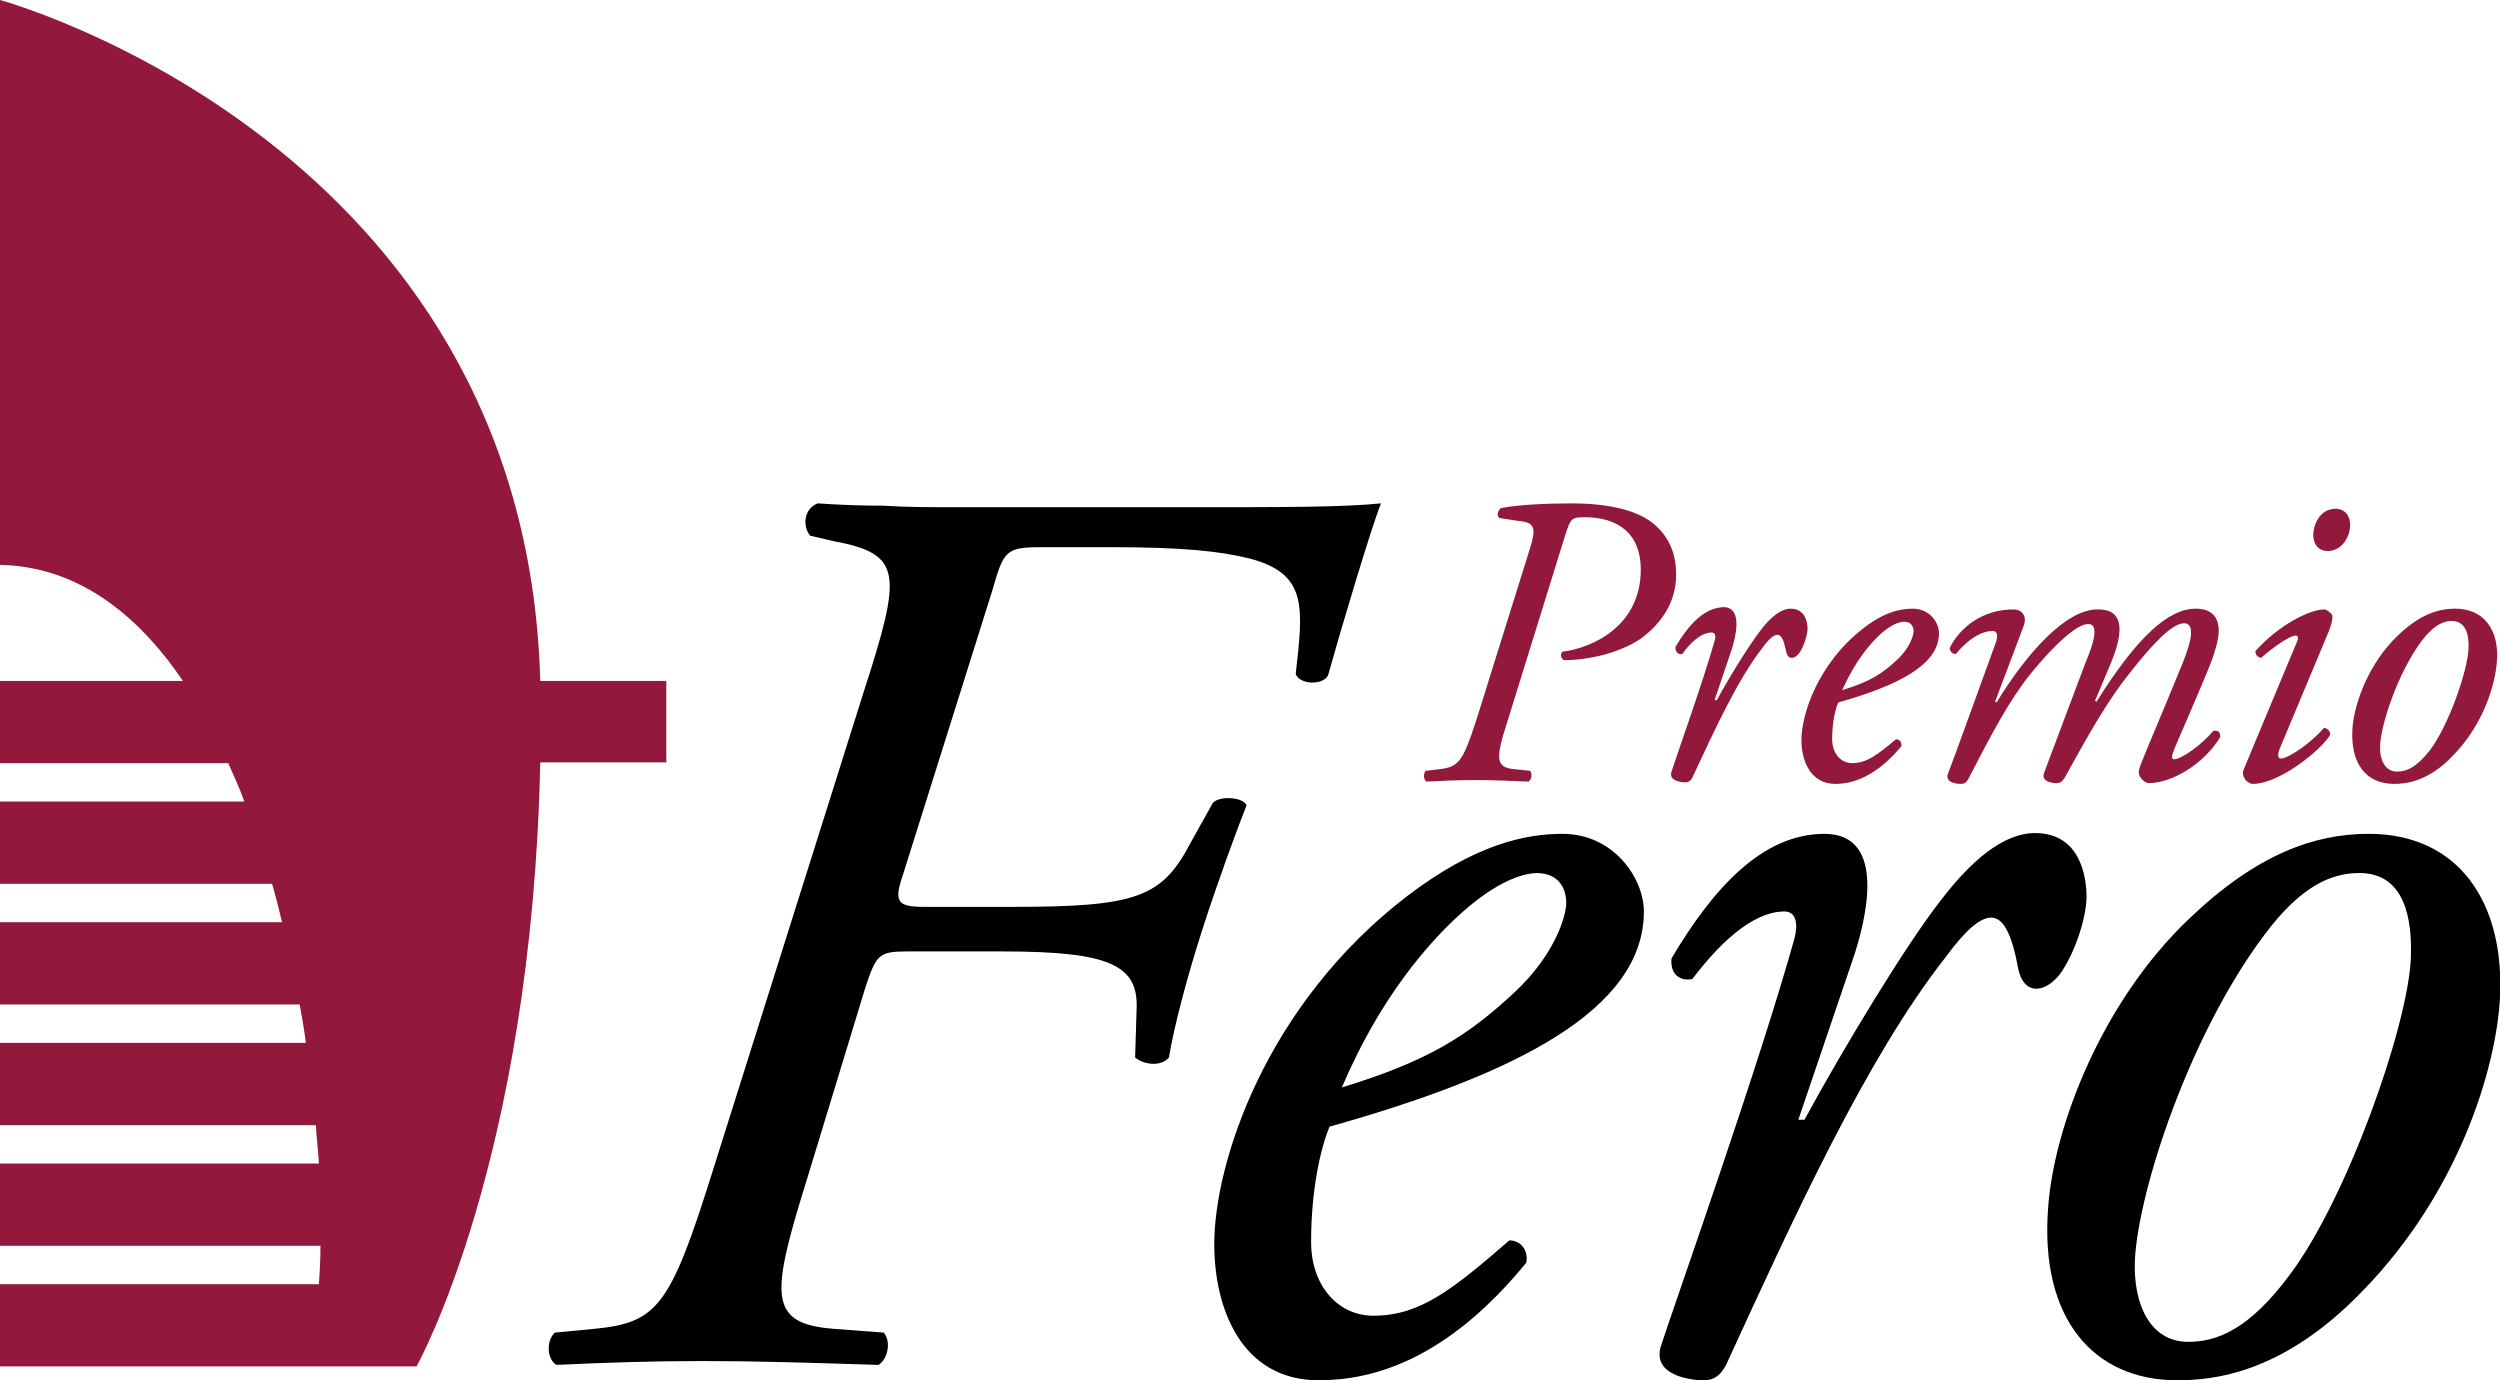 <svg version="1.1" id="Livello_1" xmlns="http://www.w3.org/2000/svg" xmlns:xlink="http://www.w3.org/1999/xlink" x="0px" y="0px"
	 viewBox="0 0 325.3 179.6" style="enable-background:new 0 0 325.3 179.6;" xml:space="preserve">
<g>
	<path d="M112.3,90.3c5.1-15.8,5.2-18.2-3.9-19.9l-3-0.7c-1-1.3-0.8-3.5,1-4.2c2.9,0.2,5.6,0.3,8.6,0.3c2.9,0.2,6.1,0.2,9.6,0.2
		h31.3c10.8,0,18.9,0,23.8-0.5c-1.2,2.9-5.2,16.3-6.9,22.4c-0.7,1.3-3.7,1.2-4.2-0.2c1-8.8,1.5-13-5.9-15c-3.9-1-9.1-1.5-17.9-1.5
		h-9.3c-4.7,0-4.9,0.5-6.4,5.7l-11.6,36.9c-1.2,3.5-0.8,4.2,2.7,4.2h11.6c16,0,19.4-1.2,23.1-8.3l2.9-5.2c0.8-1,4-0.8,4.4,0.3
		c-1.2,3-3.7,9.8-5.7,16c-2,6.2-3.7,12.6-4.4,16.8c-1,1.2-3.2,1-4.4,0l0.2-6.4c0.2-5.6-3.5-7.4-17.4-7.4H118c-3.7,0-4,0.5-5.4,4.7
		l-7.4,24.3c-4.9,15.7-5.4,19.4,3.2,20.1l6.6,0.5c1,1.2,0.5,3.5-0.7,4.2c-9.8-0.3-15.7-0.5-22.9-0.5c-6.7,0-12.5,0.2-19,0.5
		c-1.3-0.8-1.3-3.2-0.2-4.2l5.2-0.5c8.1-0.8,9.8-2.9,15.2-20.1L112.3,90.3z"/>
	<path d="M213.9,118.6c0,12.8-16.7,21.2-40.9,28c-1.2,2.9-2.4,8.3-2.4,15c0,5.7,3.5,9.6,8.1,9.6c6.1,0,10.3-3.4,17.7-9.8
		c1.5,0,2.5,1.3,2.2,2.9c-10.3,12.6-19.9,15.3-27,15.3c-10.1,0-13.6-9.4-13.6-17.7c0-10.6,6.7-31.2,25.1-45.3
		c8.8-6.7,15.3-8.1,20.2-8.1C210,108.5,213.9,114.3,213.9,118.6z M187.1,121.8c-6.6,7.1-10.4,14.8-12.5,19.7
		c11.1-3.4,16.3-6.6,22.6-12.5c5.2-4.9,6.6-9.9,6.6-11.5c0-1.7-0.8-3.9-3.9-3.9C197.5,113.7,193.2,115.3,187.1,121.8z"/>
	<path d="M241.2,124.5l-7.2,21.2h0.8c5.1-9.4,13.3-22.9,17.7-28.5c3.9-5.1,8.1-8.8,12.3-8.8c5.9,0,6.7,5.7,6.7,8.3
		s-1.5,7.4-3.5,10.1c-2,2.5-4.7,2.7-5.4-0.8c-0.8-4.4-1.9-6.6-3.5-6.6c-1.5,0-3.4,1.7-5.9,5.1c-10.3,13.1-19.7,33.7-28.6,53.1
		c-0.7,1.3-1.5,2-2.9,2c-1.9,0-6.7-0.7-5.6-4.4c2.2-6.7,12.8-36.6,17.4-53.1c0.5-1.9,0.2-3.5-1.3-3.5c-4.4,0-8.9,4.7-12,8.8
		c-1.7,0.3-2.9-0.7-2.7-2.7c5.4-9.1,11.8-16.2,19.9-16.2C245.7,108.5,242.7,120,241.2,124.5z"/>
	<path d="M325.3,129.8c-0.5,9.3-5.4,25.4-17.9,38.2c-10.4,10.8-19.5,11.6-24.1,11.6c-10.8,0-17.9-7.9-16.8-22.4
		c0.7-10.4,6.9-26.8,18.4-37.7c8.8-8.4,16.3-11,23.3-11C320,108.5,325.9,117.5,325.3,129.8z M294.6,121.7
		c-9.8,13.1-16.3,33.2-16.8,42.1c-0.3,5.9,2,10.8,6.9,10.8c3.7,0,7.9-1.5,13.3-8.8c7.4-9.9,15.3-32.2,15.7-41.1
		c0.2-5.2-0.8-11.1-6.7-11.1C303.5,113.6,299.5,115.1,294.6,121.7z"/>
</g>
<g>
	<path fill="#92183C" d="M195.1,67.4c-0.4-0.3-0.2-1,0.2-1.3c2.3-0.4,5.5-0.6,9.1-0.6c5.3,0,8.7,1,10.7,2.6c2.2,1.8,3,4.1,3,6.7
		c0,3.6-2,6.4-4.6,8.3c-2.8,1.9-6.9,2.8-10,2.8c-0.4-0.2-0.5-0.8-0.2-1.1c4-0.5,10.2-3.4,10.2-10.7c0-4.7-3-6.8-7.3-6.8
		c-1.7,0-1.8,0.2-2.4,1.9l-7.6,24.5c-1.6,5-1.7,6.2,1,6.4l1.9,0.2c0.3,0.4,0.2,1.1-0.2,1.4c-2.6-0.1-4.5-0.2-7.1-0.2
		c-2.2,0-4,0.1-6.2,0.2c-0.4-0.3-0.4-1-0.1-1.4l1.7-0.2c2.6-0.3,3.1-0.9,4.9-6.4l7-22.4c0.8-2.6,0.6-3.3-1.4-3.5L195.1,67.4z"/>
	<path fill="#92183C" d="M225.4,84.3l-2.3,6.8h0.3c1.6-3,4.3-7.3,5.7-9.1c1.2-1.6,2.6-2.8,3.9-2.8c1.9,0,2.2,1.8,2.2,2.6
		s-0.5,2.4-1.1,3.2c-0.6,0.8-1.5,0.9-1.7-0.3c-0.3-1.4-0.6-2.1-1.1-2.1c-0.5,0-1.1,0.5-1.9,1.6c-3.3,4.2-6.3,10.8-9.2,17
		c-0.2,0.4-0.5,0.6-0.9,0.6c-0.6,0-2.2-0.2-1.8-1.4c0.7-2.2,4.1-11.7,5.6-17c0.2-0.6,0.1-1.1-0.4-1.1c-1.4,0-2.9,1.5-3.8,2.8
		c-0.5,0.1-0.9-0.2-0.9-0.9c1.7-2.9,3.8-5.2,6.4-5.2C226.8,79.2,225.8,82.9,225.4,84.3z"/>
	<path fill="#92183C" d="M252.3,82.4c0,4.1-5.3,6.8-13.1,9c-0.4,0.9-0.8,2.6-0.8,4.8c0,1.8,1.1,3.1,2.6,3.1c1.9,0,3.3-1.1,5.7-3.1
		c0.5,0,0.8,0.4,0.7,0.9c-3.3,4-6.4,4.9-8.6,4.9c-3.2,0-4.4-3-4.4-5.7c0-3.4,2.2-10,8-14.5c2.8-2.2,4.9-2.6,6.5-2.6
		C251.1,79.2,252.3,81,252.3,82.4z M243.7,83.5c-2.1,2.3-3.3,4.8-4,6.3c3.6-1.1,5.2-2.1,7.2-4c1.7-1.6,2.1-3.2,2.1-3.7
		c0-0.5-0.3-1.2-1.2-1.2C247.1,80.9,245.7,81.3,243.7,83.5z"/>
	<path fill="#92183C" d="M274.7,86.2l-2.1,5l0.2,0.1c5.2-8.3,9.3-12.1,12.9-12.1c2.1,0,3,1.1,3,2.9c0,0.9-0.4,2.5-0.9,3.8
		c-1,2.7-4.9,11.5-5,11.9c-0.2,0.5-0.3,1,0.1,1c0.9,0,3.5-1.8,5.1-3.7c0.8-0.1,0.9,0.3,0.9,0.8c-2.1,3.5-6.3,6-9.3,6
		c-0.5,0-1.3-0.7-1.3-1.4c0-0.5,0.2-0.9,1.3-3.6c1.1-2.6,3.3-7.9,4.4-10.6c0.4-1,1.1-2.9,1.1-3.9c0-0.6-0.1-1.3-0.9-1.3
		c-1.6,0-4.2,2.8-7.1,6.5c-2.8,3.5-5.2,7.7-8.5,13.7c-0.3,0.4-0.5,0.6-1,0.6c-0.6,0-2.1-0.2-1.6-1.4l5.3-14.1
		c0.2-0.6,2.4-5.2,0.4-5.2c-1.5,0-4.5,2.8-7.5,6.5c-2.8,3.5-5,7.7-8.1,13.7c-0.3,0.5-0.5,0.6-1,0.6c-0.6,0-2.1-0.2-1.6-1.4
		c0.2-0.4,5.9-16.2,6.2-17c0.3-0.9,0.2-1.5-0.4-1.5c-1.8,0-3.7,1.6-4.8,3c-0.5,0-0.8-0.4-0.8-0.8c1.3-2.6,4.2-5,8.3-5
		c1.2,0,1.8,1,1.3,2.2l-3.7,9.8l0.2,0.1c3.9-6.4,9-12.1,13.1-12.1C277.1,79.2,275.8,83.5,274.7,86.2z"/>
	<path fill="#92183C" d="M298.8,83.7c0.3-0.6,0.3-1-0.1-1c-0.4,0-1.8,0.6-4.5,2.9c-0.5-0.1-0.8-0.5-0.7-0.9c3-3.4,7.1-5.4,8.9-5.4
		c0.4,0,0.6,0.3,0.9,0.5c0.3,0.3,0.3,0.8-0.3,2.4l-6.4,15.3c-0.2,0.5-0.3,1.2,0.2,1.2c0.9,0,3.8-1.9,5.6-4c0.5,0.1,0.8,0.4,0.8,0.9
		c-0.8,1.6-6.4,6.4-10.1,6.4c-0.3,0-0.6-0.2-0.9-0.5c-0.3-0.4-0.5-0.9-0.2-1.5L298.8,83.7z M305.8,68.3c0,1.7-1.2,3.4-2.9,3.4
		c-1.4,0-1.9-1.1-1.9-2.1c0-1.2,0.8-3.4,2.9-3.4C305.1,66.2,305.8,67.1,305.8,68.3z"/>
	<path fill="#92183C" d="M324.9,86c-0.2,3-1.7,8.2-5.7,12.3c-3.3,3.5-6.3,3.7-7.7,3.7c-3.5,0-5.7-2.5-5.4-7.2c0.2-3.3,2.2-8.6,5.9-12.1
		c2.8-2.7,5.2-3.5,7.5-3.5C323.3,79.2,325.2,82.1,324.9,86z M315.1,83.4c-3.1,4.2-5.2,10.6-5.4,13.5c-0.1,1.9,0.6,3.5,2.2,3.5
		c1.2,0,2.5-0.5,4.3-2.8c2.4-3.2,4.9-10.3,5-13.2c0.1-1.7-0.3-3.6-2.2-3.6C318,80.8,316.7,81.3,315.1,83.4z"/>
</g>
<path fill="#92183C" d="M86.7,88.6H70.3C68.4,18.6,0,0,0,0v73.5c9.8,0.2,17.7,6.1,23.8,15.1H0v10.7h29.7c0.7,1.6,1.5,3.3,2.1,5H0V115
	h35.4c0.5,1.7,0.9,3.3,1.3,5H0v10.7h39c0.3,1.7,0.6,3.4,0.8,5H0v10.7h41.1c0.1,1.7,0.3,3.4,0.4,5H0v10.7h41.7c0,1.8-0.1,3.4-0.2,5H0
	v10.7l54.2,0c0,0,15-26.7,16.1-78.6h16.4V88.6z"/>
</svg>
